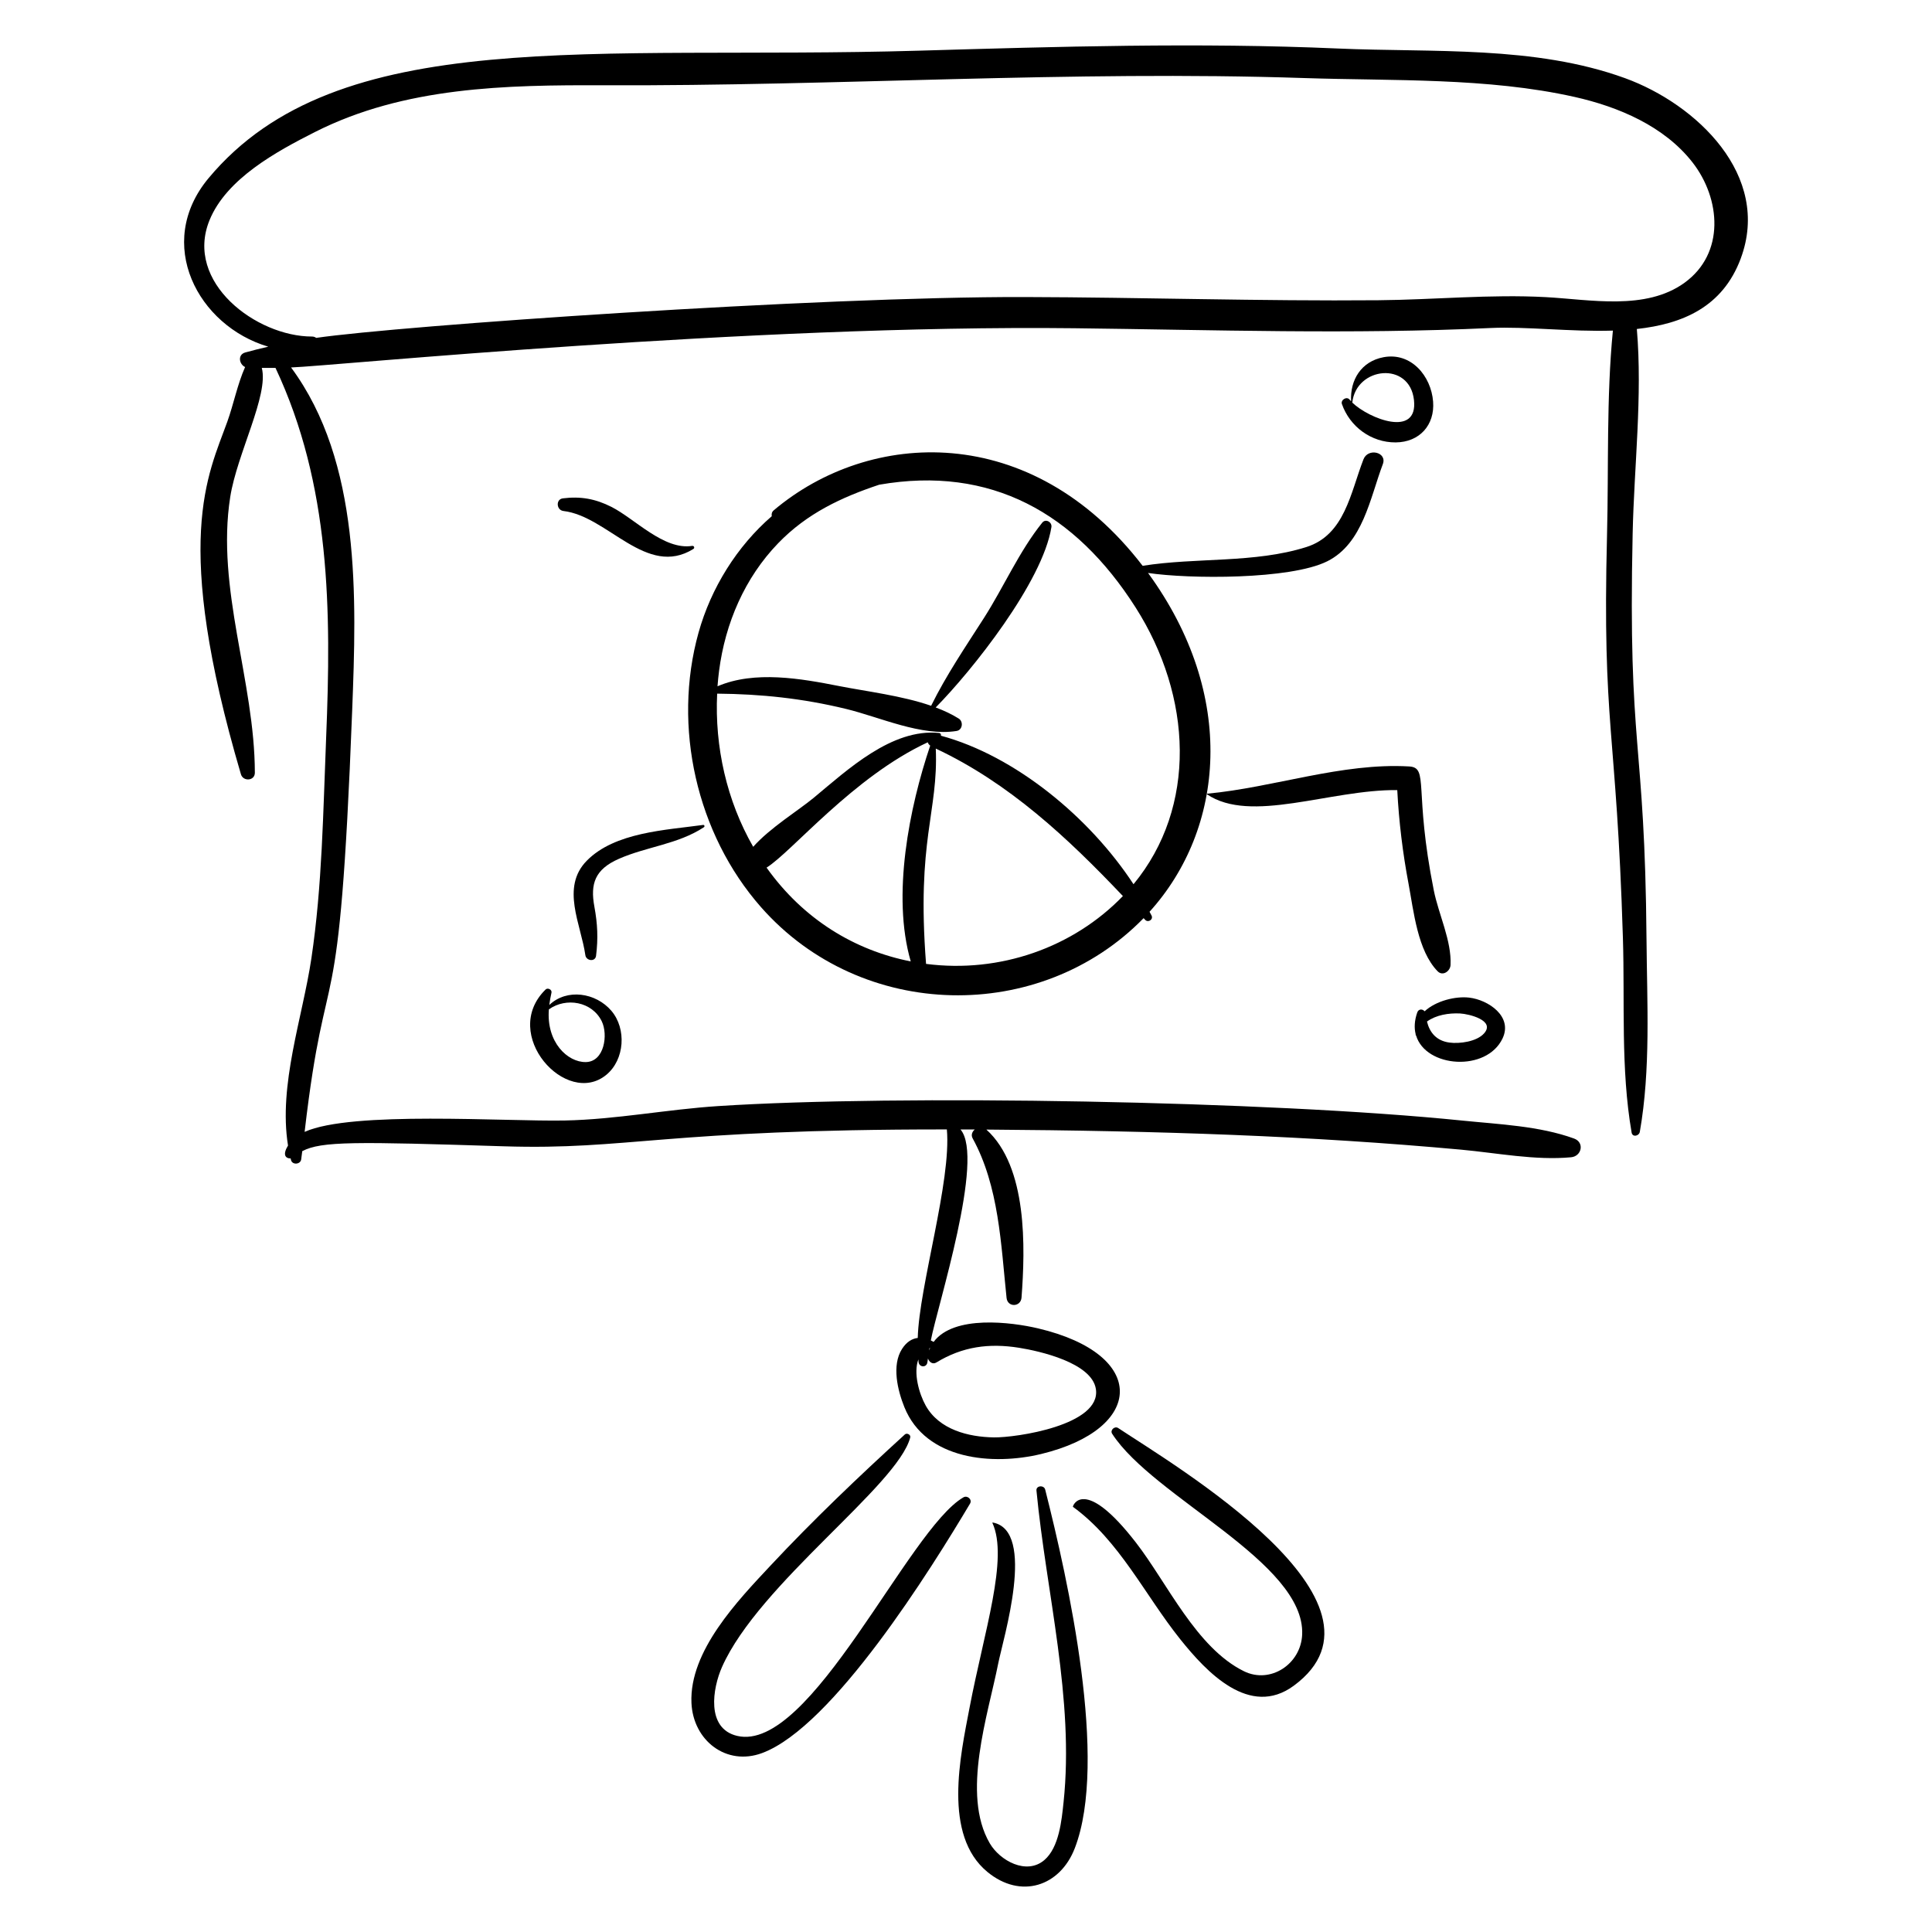 <?xml version="1.0" encoding="UTF-8"?>
<!-- Uploaded to: ICON Repo, www.iconrepo.com, Generator: ICON Repo Mixer Tools -->
<svg fill="#000000" width="800px" height="800px" version="1.1" viewBox="144 144 512 512" xmlns="http://www.w3.org/2000/svg">
 <g>
  <path d="m448.24 295.84c10.84 1.625 37.711 1.805 47.508-3.098 9.438-4.719 11.32-16.75 14.715-25.738 1.203-3.188-3.922-4.398-5.133-1.27-3.441 8.875-4.949 20.023-15.145 23.242-13.766 4.344-29.062 2.699-43.375 4.969-29.535-38.43-72.336-36.203-97.777-14.691-0.5 0.426-0.613 0.996-0.508 1.543-9.234 7.988-16.109 19.051-19.406 30.863-6.945 24.883-0.539 53.336 16.562 72.75 26.75 30.359 74.094 30.902 101.39 2.91 0.137 0.148 0.273 0.293 0.41 0.441 0.781 0.844 2.219-0.074 1.691-1.137-0.164-0.332-0.359-0.664-0.531-0.996 19.867-21.945 23.262-57.383-0.398-89.789zm-101.09 78.09c6.691-4.164 23.016-24.09 42.715-33.211 0.098 0.332 0.316 0.633 0.648 0.879-5.516 16.316-10.242 39.715-5.156 57.188-14.871-2.938-28.445-11.141-38.207-24.855zm42.266 25.512c-2.559-32.965 3.281-40.152 2.578-57.059 19.441 9.125 34.977 23.684 49.586 39.082-13.145 13.621-32.578 20.52-52.164 17.977zm3.934-60.473c0.102-0.309-0.07-0.68-0.492-0.723-12.512-1.266-24.27 9.766-33.191 17.16-4.008 3.324-11.609 7.981-16.062 13.008-7.004-12.195-10.23-26.504-9.551-40.59 11.711 0.105 22.613 1.254 34.137 4.043 8.984 2.176 20.02 7.344 29.316 5.848 1.586-0.254 1.848-2.477 0.574-3.281-1.836-1.16-3.906-2.121-6.113-2.949 9.621-9.73 28.352-33.266 30.668-47.797 0.211-1.32-1.512-2.316-2.426-1.184-6.125 7.609-10.199 17.062-15.48 25.312-4.879 7.621-9.965 15.102-13.973 23.223-7.805-2.699-17.113-3.797-24.391-5.227-10.039-1.977-22.375-4.176-32.219 0.062 0.102-1.375 0.242-2.75 0.418-4.121 1.637-12.594 6.781-24.605 15.656-33.793 7.672-7.945 16.832-12.191 26.777-15.508 29.629-5.152 52.016 7.547 67.926 32.496 15.07 23.637 16.383 52.902-0.531 73.383-11.629-17.758-31.363-34.035-51.043-39.363z"/>
  <path d="m385.22 524.95c0.195-0.742-0.883-1.297-1.418-0.809-12.211 11.133-24.336 22.695-35.625 34.773-8.598 9.199-21.539 22.609-20.934 36.379 0.434 9.938 9.227 16.812 18.723 13.285 18.785-6.973 44.859-48.898 55.094-66.09 0.656-1.102-0.688-2.281-1.738-1.68-14.621 8.402-40.504 67.832-59.973 63.219-8.309-1.969-6.5-12.652-4.004-18.27 9.809-22.082 46.508-47.996 49.875-60.809z"/>
  <path d="m405.68 640.09c8.82 7.262 19.242 3.844 23.152-6.297 8.906-23.082-1.75-71.008-7.848-95.047-0.312-1.238-2.445-1.09-2.312 0.266 2.598 27.145 10.078 55.273 7.18 82.625-0.5 4.734-1.168 11.949-5.094 15.305-4.715 4.035-11.762 0.18-14.461-4.449-7.602-13.016-0.441-34.098 2.238-47.637 1.297-6.543 10.188-35.289-1.457-37.371-0.051-0.008-0.105 0.047-0.082 0.098 4.32 9.441-2.203 28.766-6.055 48.98-2.441 12.809-7.129 33.758 4.738 43.527z"/>
  <path d="m456.78 578.42c6.965 8.711 18.398 20.902 30.074 12.32 30.012-22.055-31.766-58.48-46.527-68.297-0.922-0.613-2.215 0.559-1.594 1.52 10.902 16.887 51.164 34.043 50.355 53.207-0.332 7.84-8.418 13.164-15.422 9.727-12.641-6.207-20.328-23.383-28.629-34.094-13.91-17.965-16.887-9.57-16.695-9.477 12.355 8.996 19.02 23.324 28.438 35.094z"/>
  <path d="m605.31 212.51c8.211-22.012-11.766-40.93-30.664-47.797-23.941-8.703-50.973-6.754-76.035-7.856-37.086-1.629-74.211-0.5-111.29 0.578-86.055 2.496-153.81-7.281-188.05 33.781-14.445 17.324-2.812 39.16 15.824 44.66-2.043 0.461-4.074 0.969-6.094 1.531-2.09 0.582-1.633 3.125-0.047 3.863-2.016 4.523-3.07 9.914-4.699 14.441-5.133 14.266-14.699 31.348 3.594 93.477 0.582 1.98 3.695 1.785 3.691-0.41-0.043-24.277-10.344-48.762-6.523-73.094 1.789-11.391 10.254-27.008 8.363-34.18 1.211 0.004 2.422 0.02 3.633 0 14.594 31.047 14.801 64.285 13.418 98.02-0.801 19.5-1.023 39.129-3.91 58.469-2.328 15.609-8.781 33.531-6.191 49.582-1.477 2.414-0.727 3.422 0.699 3.422 0.039 0.148 0.059 0.301 0.098 0.449 0.352 1.328 2.5 1.164 2.688-0.18 0.102-0.734 0.191-1.469 0.289-2.199 5.09-2.672 14.102-2.523 53.355-1.289 33.234 1.043 42.258-4.504 117.47-4.469 1.242 13.664-7.356 41.582-7.715 55.258-1.531 0.18-2.973 1.062-4.16 2.906-2.805 4.352-1.16 11.039 0.629 15.461 5.664 13.996 23.395 15.496 36.254 12.387 27.391-6.633 28.453-26.371-0.84-33.289-7.055-1.664-22.312-3.613-27.668 3.582-0.25-0.141-0.5-0.27-0.75-0.387 1.703-8.945 14.375-48.371 7.863-55.91 1.262 0.004 2.523 0 3.785 0.004-0.68 0.578-1.055 1.461-0.562 2.356 6.984 12.719 7.504 28.133 8.988 42.285 0.27 2.562 3.773 2.449 3.965-0.09 1-13.254 1.598-34.656-9.312-44.523 46.18 0.324 85.707 1.66 125.78 5.32 9.484 0.867 19.699 2.906 29.176 2.016 2.801-0.262 3.625-3.93 0.777-4.965-9.188-3.336-19.887-3.766-29.586-4.754-51.297-5.238-149.42-6.934-197.18-3.848-13.555 0.875-27.105 3.551-40.66 3.824-15.754 0.316-56.535-2.609-68.984 3.019 5.887-50.434 9.137-21.367 12.605-111.69 1.148-29.895 2.387-65.777-16.195-90.891 11.273-0.414 121.47-11.387 207.63-10.395 36.75 0.426 73.523 1.672 110.26-0.062 9.352-0.441 21.188 1.039 32.406 0.691-1.738 17.754-1.105 36.234-1.551 54.008-1.289 51.582 2.473 50.762 4.207 106.96 0.527 17.094-0.613 34.648 2.305 51.551 0.23 1.332 1.977 0.938 2.176-0.188 2.918-16.66 1.906-34.133 1.773-50.988-0.434-53.914-4.941-49.473-3.672-107.6 0.387-17.762 2.625-36.391 1.109-54.172 12.125-1.332 22.738-5.812 27.535-18.676zm-191.27 288.66c5.394 0.863 19.289 3.949 20.379 10.926 1.504 9.605-21.191 12.914-27 12.828-6.801-0.102-14.527-2.059-18.086-8.41-1.797-3.207-3.312-8.688-1.953-12.258 0.02 0.227 0.02 0.453 0.043 0.676 0.164 1.488 2.176 1.578 2.352 0.047 0.039-0.324 0.102-0.648 0.145-0.973 0.309 0.93 1.23 1.676 2.242 1.055 6.875-4.203 13.941-5.16 21.879-3.891zm-23.566 0.043c-0.098 0.215-0.16 0.461-0.246 0.691 0.035-0.215 0.059-0.43 0.094-0.645 0.051-0.02 0.105-0.027 0.152-0.047zm199.95-282.28c-10.309 7.445-24.953 4.449-36.77 3.809-14.727-0.797-29.648 0.699-44.402 0.824-31.23 0.266-62.457-0.766-93.684-0.848-54.945-0.145-165.88 7.625-187.77 10.824-0.293-0.207-0.641-0.355-1.109-0.355-14.734 0.008-33.859-14.348-27.176-30.801 4.492-11.059 17.844-18.281 27.941-23.391 23.723-12.012 50.609-12.496 76.629-12.395 61.852 0.246 123.74-3.973 185.58-1.914 23.523 0.781 48.527-0.172 71.594 4.996 11.617 2.602 23.793 7.731 31.309 17.395 7.453 9.594 8.629 24.066-2.148 31.855z"/>
  <path d="m327.75 289.48c0.434-0.27 0.176-0.895-0.316-0.816-7.469 1.207-15.211-7.203-21.395-10.332-4.242-2.144-8.168-2.856-12.871-2.262-1.949 0.246-1.711 3.129 0.141 3.348 11.766 1.371 22.027 17.789 34.441 10.062z"/>
  <path d="m499.62 251.07c2.086 6 7.785 10.219 14.25 10.172 6.293-0.047 10.398-4.57 9.918-10.816-0.523-6.789-5.832-13.137-13.141-11.762-5.914 1.113-8.914 6.047-8.586 11.684-0.141-0.152-0.301-0.305-0.418-0.453-0.746-0.945-2.402 0.086-2.023 1.176zm19.098-1.051c1.109 10.086-11.953 4.922-16.348 0.672 1.016-9.488 15.207-11.062 16.348-0.672z"/>
  <path d="m514.29 353.38c0.43 8.336 1.445 16.652 2.992 24.852 1.352 7.176 2.383 17.734 7.711 23.172 1.359 1.391 3.332-0.047 3.414-1.648 0.32-6.402-3.176-13.488-4.434-19.789-5.34-26.727-1.199-32.547-6.543-32.852-17.863-1.027-35.809 5.574-53.57 7.227-0.059 0.004-0.094 0.094-0.039 0.129 11.652 7.938 32.676-1.277 50.469-1.09z"/>
  <path d="m519.27 418.39c2.543 8.59 18.688 9.758 22.926 0.797 2.762-5.836-3.789-10.207-8.824-10.805-3.602-0.43-8.805 0.824-11.836 3.625-0.516-0.652-1.602-0.699-1.953 0.312-0.75 2.16-0.832 4.074-0.426 5.727 0.031 0.219-0.016 0.359 0.113 0.344zm11.672-5.809c2.269 0.109 9.41 1.805 6.363 5.266-1.949 2.211-6.512 2.812-9.215 2.441-3.406-0.465-5.203-2.629-5.93-5.566 2.422-1.746 5.738-2.289 8.781-2.141z"/>
  <path d="m330.31 362.62c-9.848 1.367-23.387 1.91-30.816 9.488-6.922 7.062-1.547 16.77-0.367 25.027 0.215 1.52 2.625 1.852 2.836 0.152 0.574-4.606 0.398-8.422-0.449-13.031-1.109-6.031 0.121-9.852 6.488-12.656 7.375-3.246 15.645-3.852 22.52-8.363 0.309-0.199 0.18-0.672-0.211-0.617z"/>
  <path d="m288.59 406.23c-12.145 11.875 5.527 31.352 16.109 22.594 4.863-4.027 5.367-12.195 1.336-16.934-4.109-4.832-11.797-6.016-16.469-1.555 0.141-1.094 0.344-2.188 0.582-3.277 0.18-0.797-0.988-1.383-1.559-0.828zm14.883 8.426c1.711 3.496 0.73 10.73-4.234 10.805-4.828 0.07-10.488-5.262-9.781-13.969 4.555-3.25 11.445-2.094 14.016 3.164z"/>
 </g>
</svg>